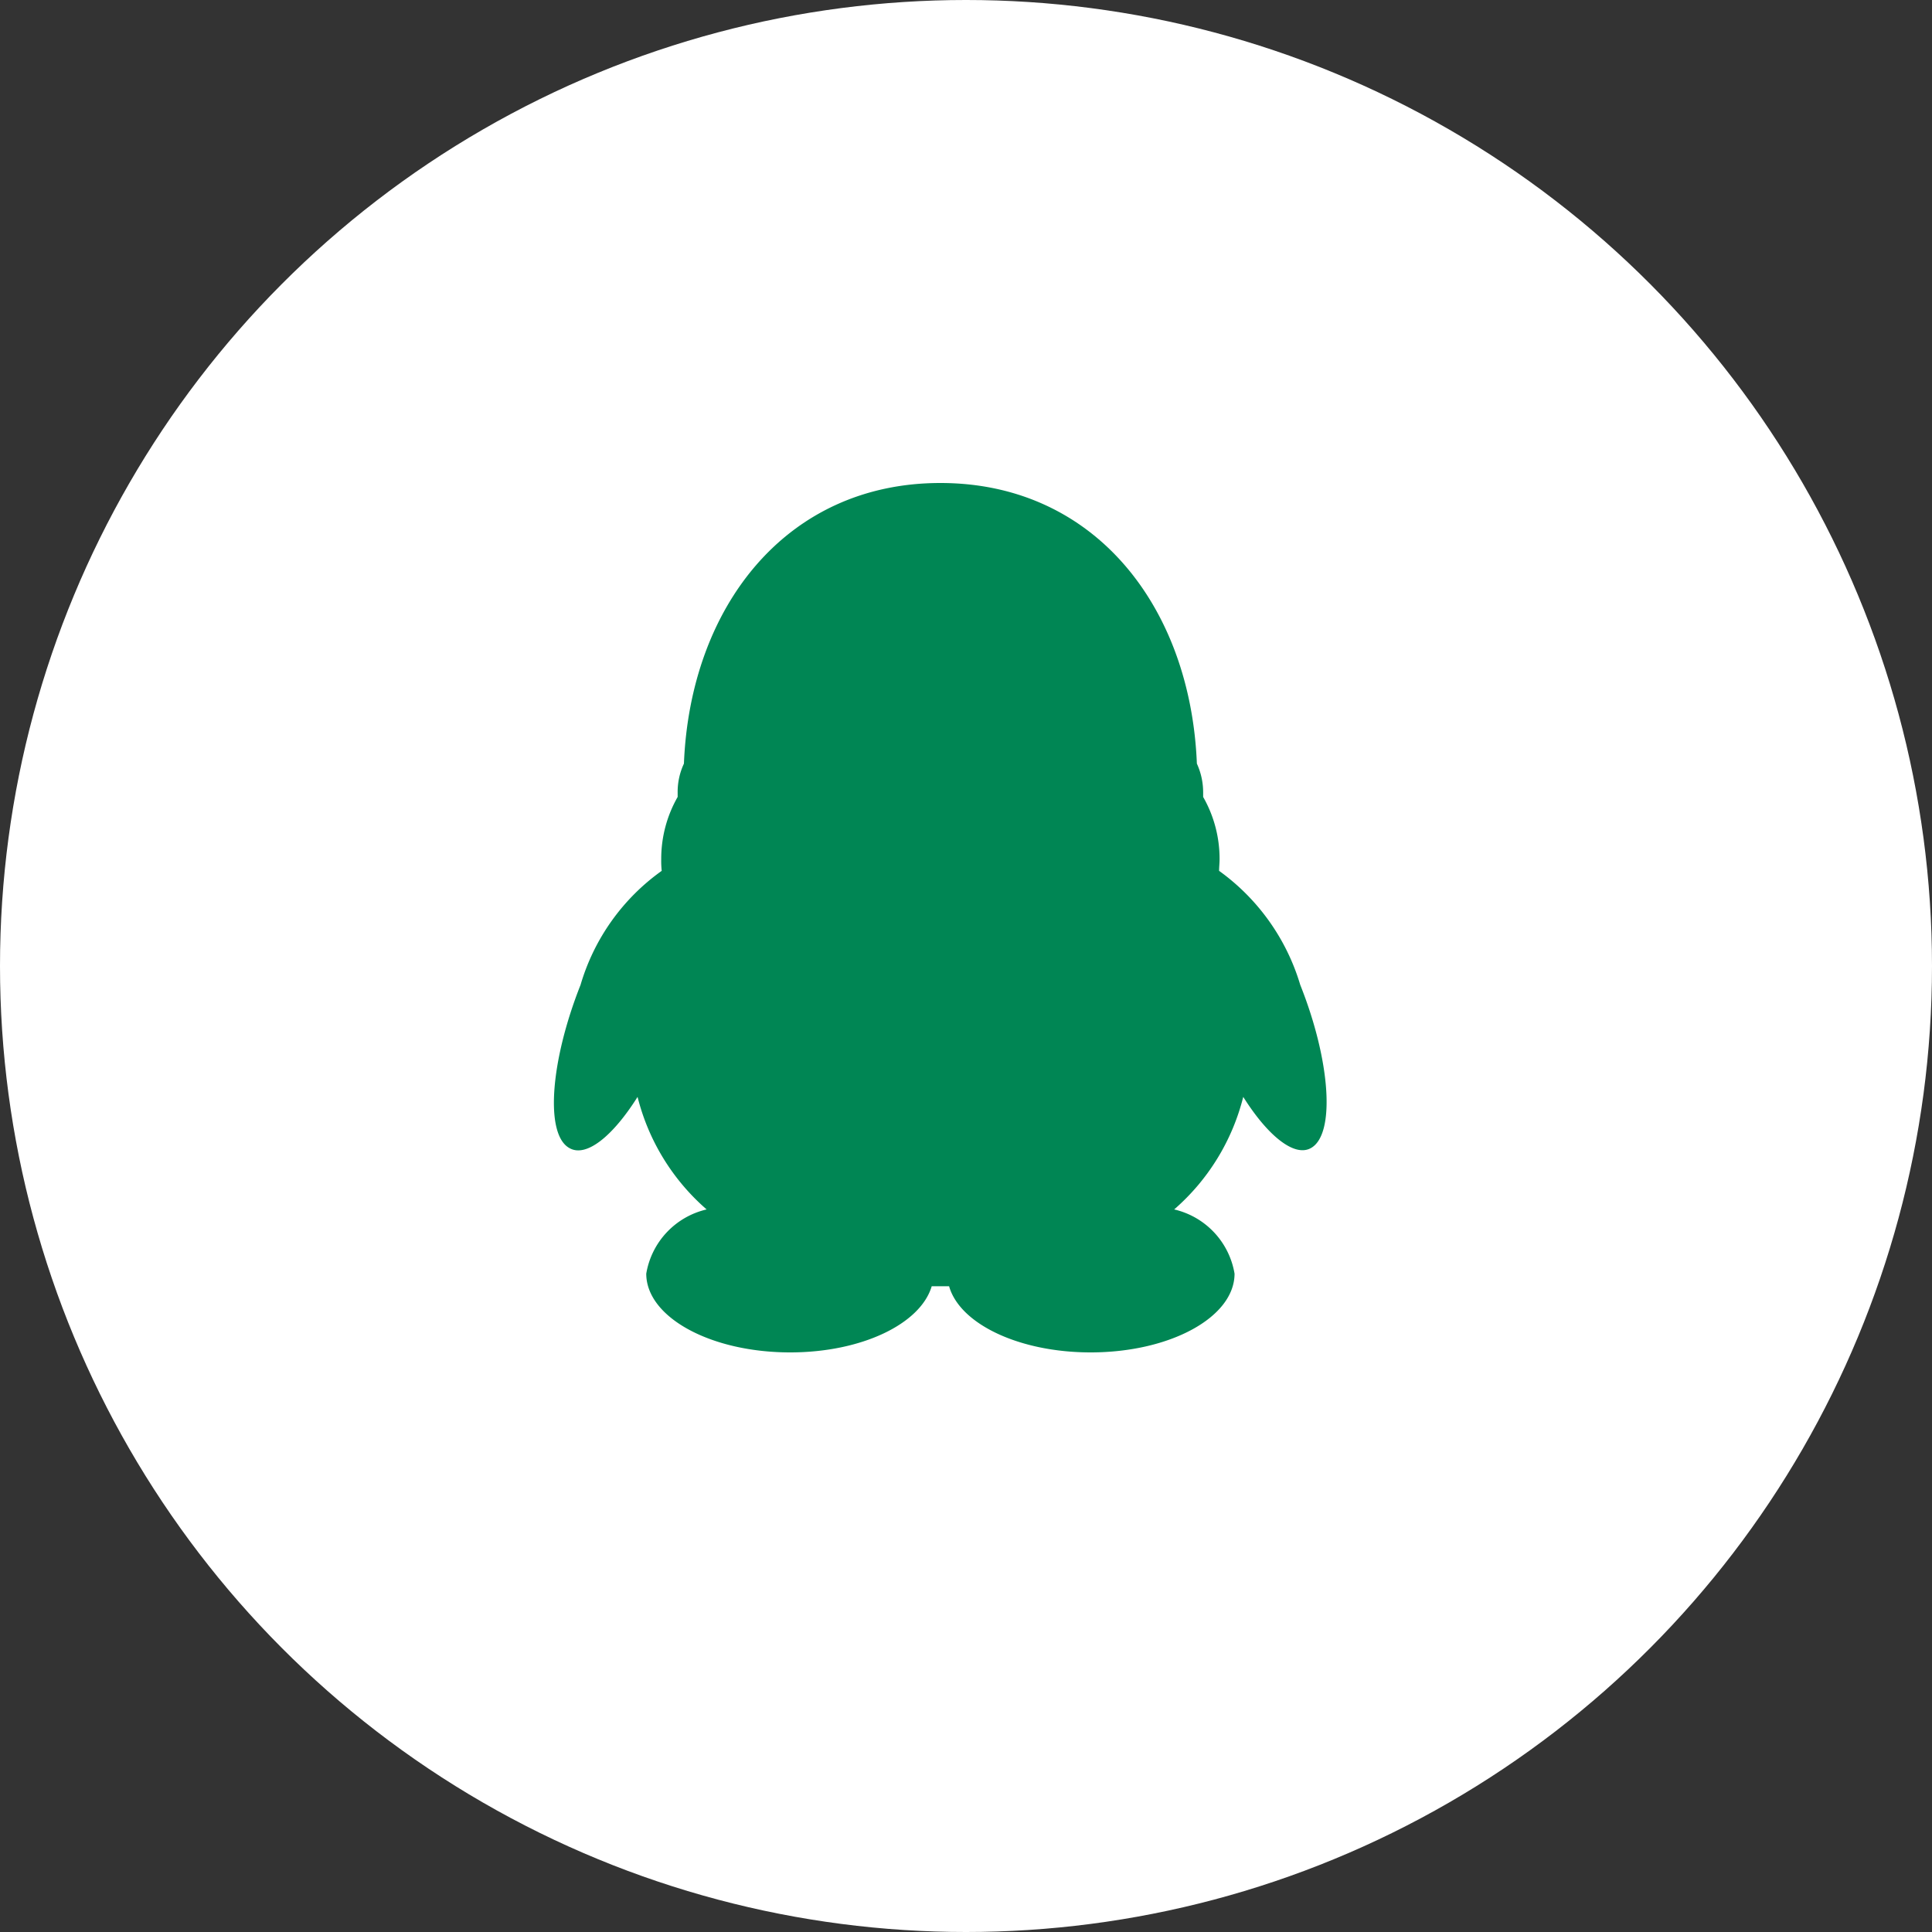 <svg id="组_10" data-name="组 10" xmlns="http://www.w3.org/2000/svg" width="40" height="40" viewBox="0 0 40 40">
  <rect x="0" y="0" width="40" height="40" fill="#333333" stroke="none"/>
  <defs>
    <style>
      .cls-1 {
        fill: #fff;
      }

      .cls-2 {
        fill: #008654;
        fill-rule: evenodd;
      }
    </style>
  </defs>
  <circle id="椭圆_6_拷贝_2" data-name="椭圆 6 拷贝 2" class="cls-1" cx="20" cy="20" r="20"/>
  <path id="形状_13" data-name="形状 13" class="cls-2" d="M1551.02,3900.39c-0.63,1.59-.74,3.1-0.23,3.38,0.35,0.2.9-.25,1.41-1.06a4.551,4.551,0,0,0,1.43,2.33,1.643,1.643,0,0,0-1.25,1.33c0,0.9,1.33,1.63,2.98,1.63,1.48,0,2.7-.59,2.93-1.37h0.36c0.22,0.78,1.45,1.37,2.93,1.37,1.65,0,2.98-.73,2.98-1.63a1.643,1.643,0,0,0-1.25-1.33,4.551,4.551,0,0,0,1.43-2.33c0.51,0.81,1.06,1.25,1.4,1.06,0.51-.28.41-1.8-0.22-3.38a4.485,4.485,0,0,0-1.68-2.36c0-.08.01-0.16,0.01-0.24a2.58,2.58,0,0,0-.34-1.29v-0.09a1.43,1.43,0,0,0-.13-0.6c-0.13-3.24-2.11-5.81-5.31-5.81s-5.18,2.57-5.31,5.81a1.38,1.38,0,0,0-.13.6v0.09a2.58,2.58,0,0,0-.34,1.29,1.927,1.927,0,0,0,.01.24,4.432,4.432,0,0,0-1.68,2.36h0Zm0,0" transform="translate(-1539 -3880)"/>
</svg>

